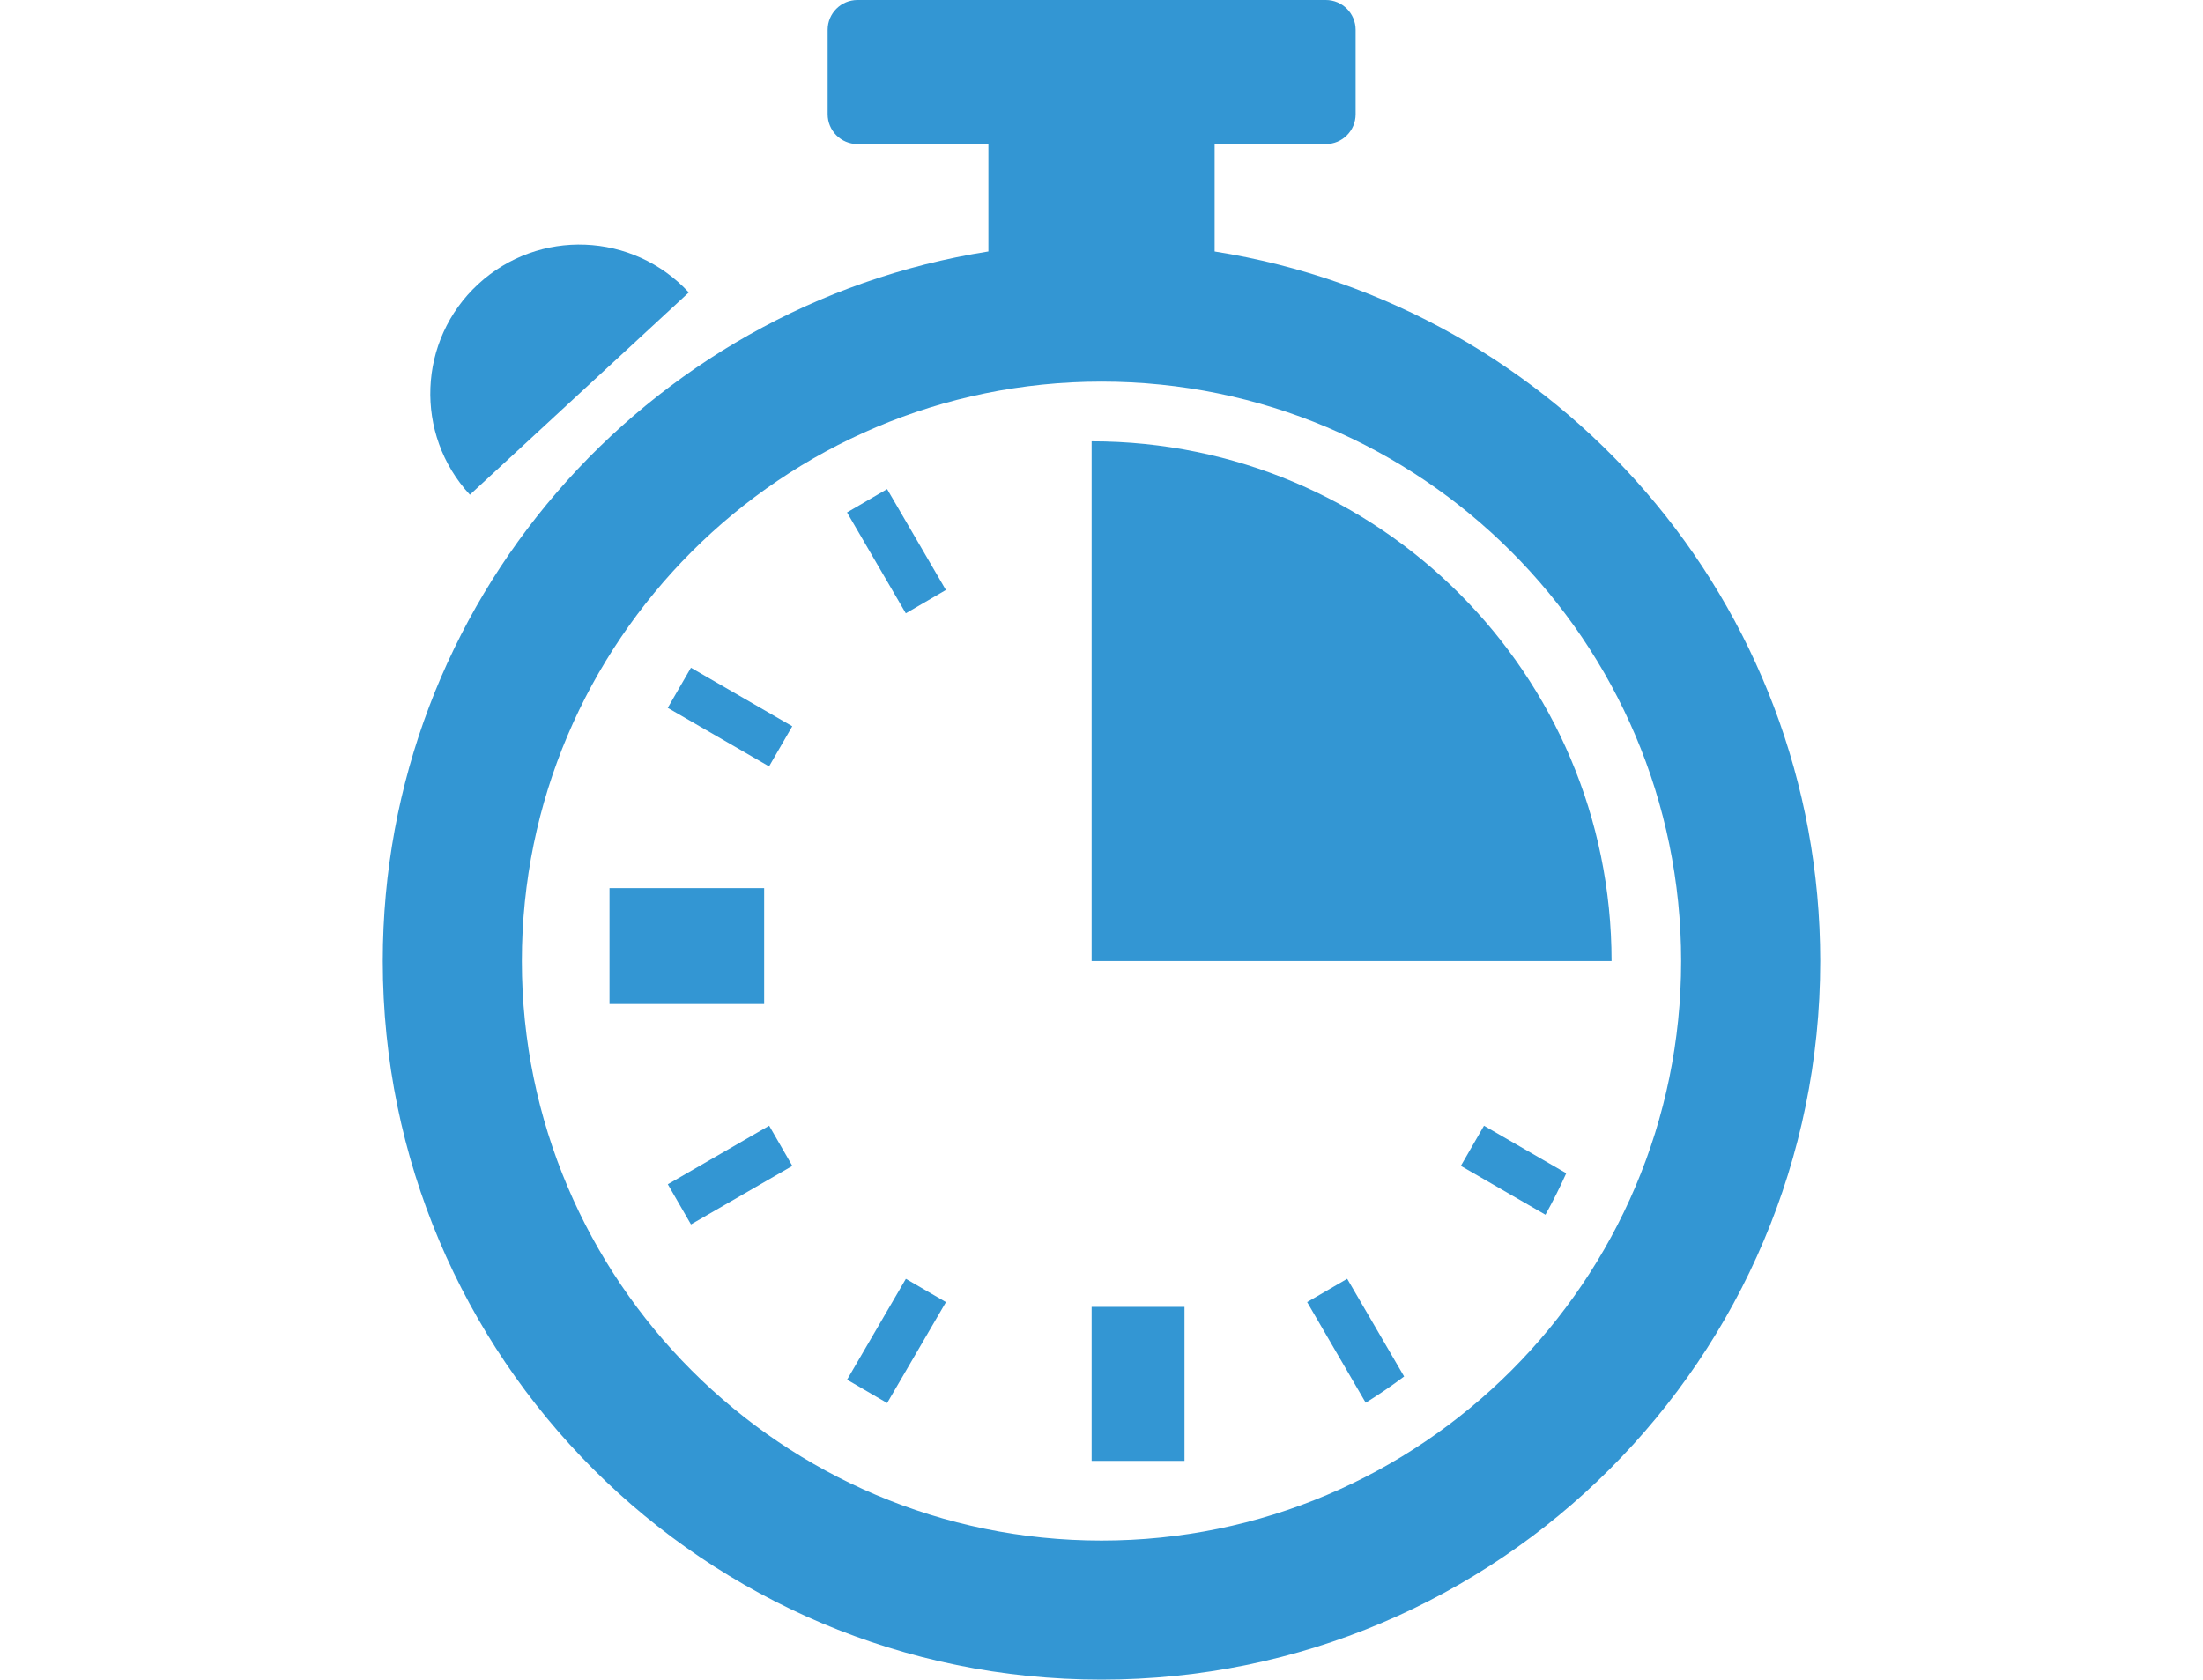 <?xml version="1.0" encoding="iso-8859-1"?>
<!-- Generator: Adobe Illustrator 18.1.1, SVG Export Plug-In . SVG Version: 6.00 Build 0)  -->
<svg version="1.1" id="Capa_1" xmlns="http://www.w3.org/2000/svg" xmlns:xlink="http://www.w3.org/1999/xlink" x="0px" y="0px"
	 width="34.014" height="25.94"  viewBox="0 0 458.135 458.135" style="enable-background:new 0 0 458.135 458.135;" xml:space="preserve">
<g>
	<path style="fill:#3396D3;" d="M259.915,68.597V39.285h30.32c4.495,0,8.129-3.642,8.129-8.129V8.129
		c0-4.487-3.633-8.129-8.129-8.129H162.519c-4.487,0-8.129,3.642-8.129,8.129v23.028c0,4.487,3.642,8.129,8.129,8.129h35.709v29.304
		C104.643,83.391,33.079,164.4,33.079,262.147c0,108.24,87.748,195.988,195.988,195.988s195.988-87.748,195.988-195.988
		C425.055,164.4,353.508,83.391,259.915,68.597z M229.067,420.207c-87.155,0-158.06-70.906-158.06-158.06
		s70.906-158.06,158.06-158.06c87.163,0,158.06,70.906,158.06,158.06C387.127,349.309,316.23,420.207,229.067,420.207z"/>
	<path style="fill:#3396D3;" d="M226.377,120.368v141.779h141.779C368.155,183.844,304.679,120.368,226.377,120.368z"/>
	<path style="fill:#3396D3;" d="M226.377,356.471h25.321v41.992h-25.321V356.471z M94.905,242.24h42.171v31.612H94.905
		C94.905,273.852,94.905,242.24,94.905,242.24z M327.057,318.006l23.069,13.323c2.048-3.674,3.942-7.454,5.674-11.315
		l-22.427-12.957L327.057,318.006z M285.138,355.162l15.973,27.45c3.601-2.235,7.096-4.617,10.478-7.161l-15.526-26.645
		L285.138,355.162z M170.615,382.693l-10.925-6.365l16.03-27.515l10.933,6.357L170.615,382.693z M117.121,333.971l-6.316-10.949
		l27.637-15.965l6.316,10.957L117.121,333.971z M138.417,209.043l-27.629-15.965l6.324-10.949l27.629,15.965L138.417,209.043z
		 M175.703,167.286l-16.03-27.515l10.933-6.365l16.03,27.515L175.703,167.286z M59.091,77.506
		c-16.485,15.233-17.493,40.952-2.26,57.437l59.696-55.177C101.286,63.281,75.575,62.273,59.091,77.506z"/>
</g>
<g>
</g>
<g>
</g>
<g>
</g>
<g>
</g>
<g>
</g>
<g>
</g>
<g>
</g>
<g>
</g>
<g>
</g>
<g>
</g>
<g>
</g>
<g>
</g>
<g>
</g>
<g>
</g>
<g>
</g>
</svg>
